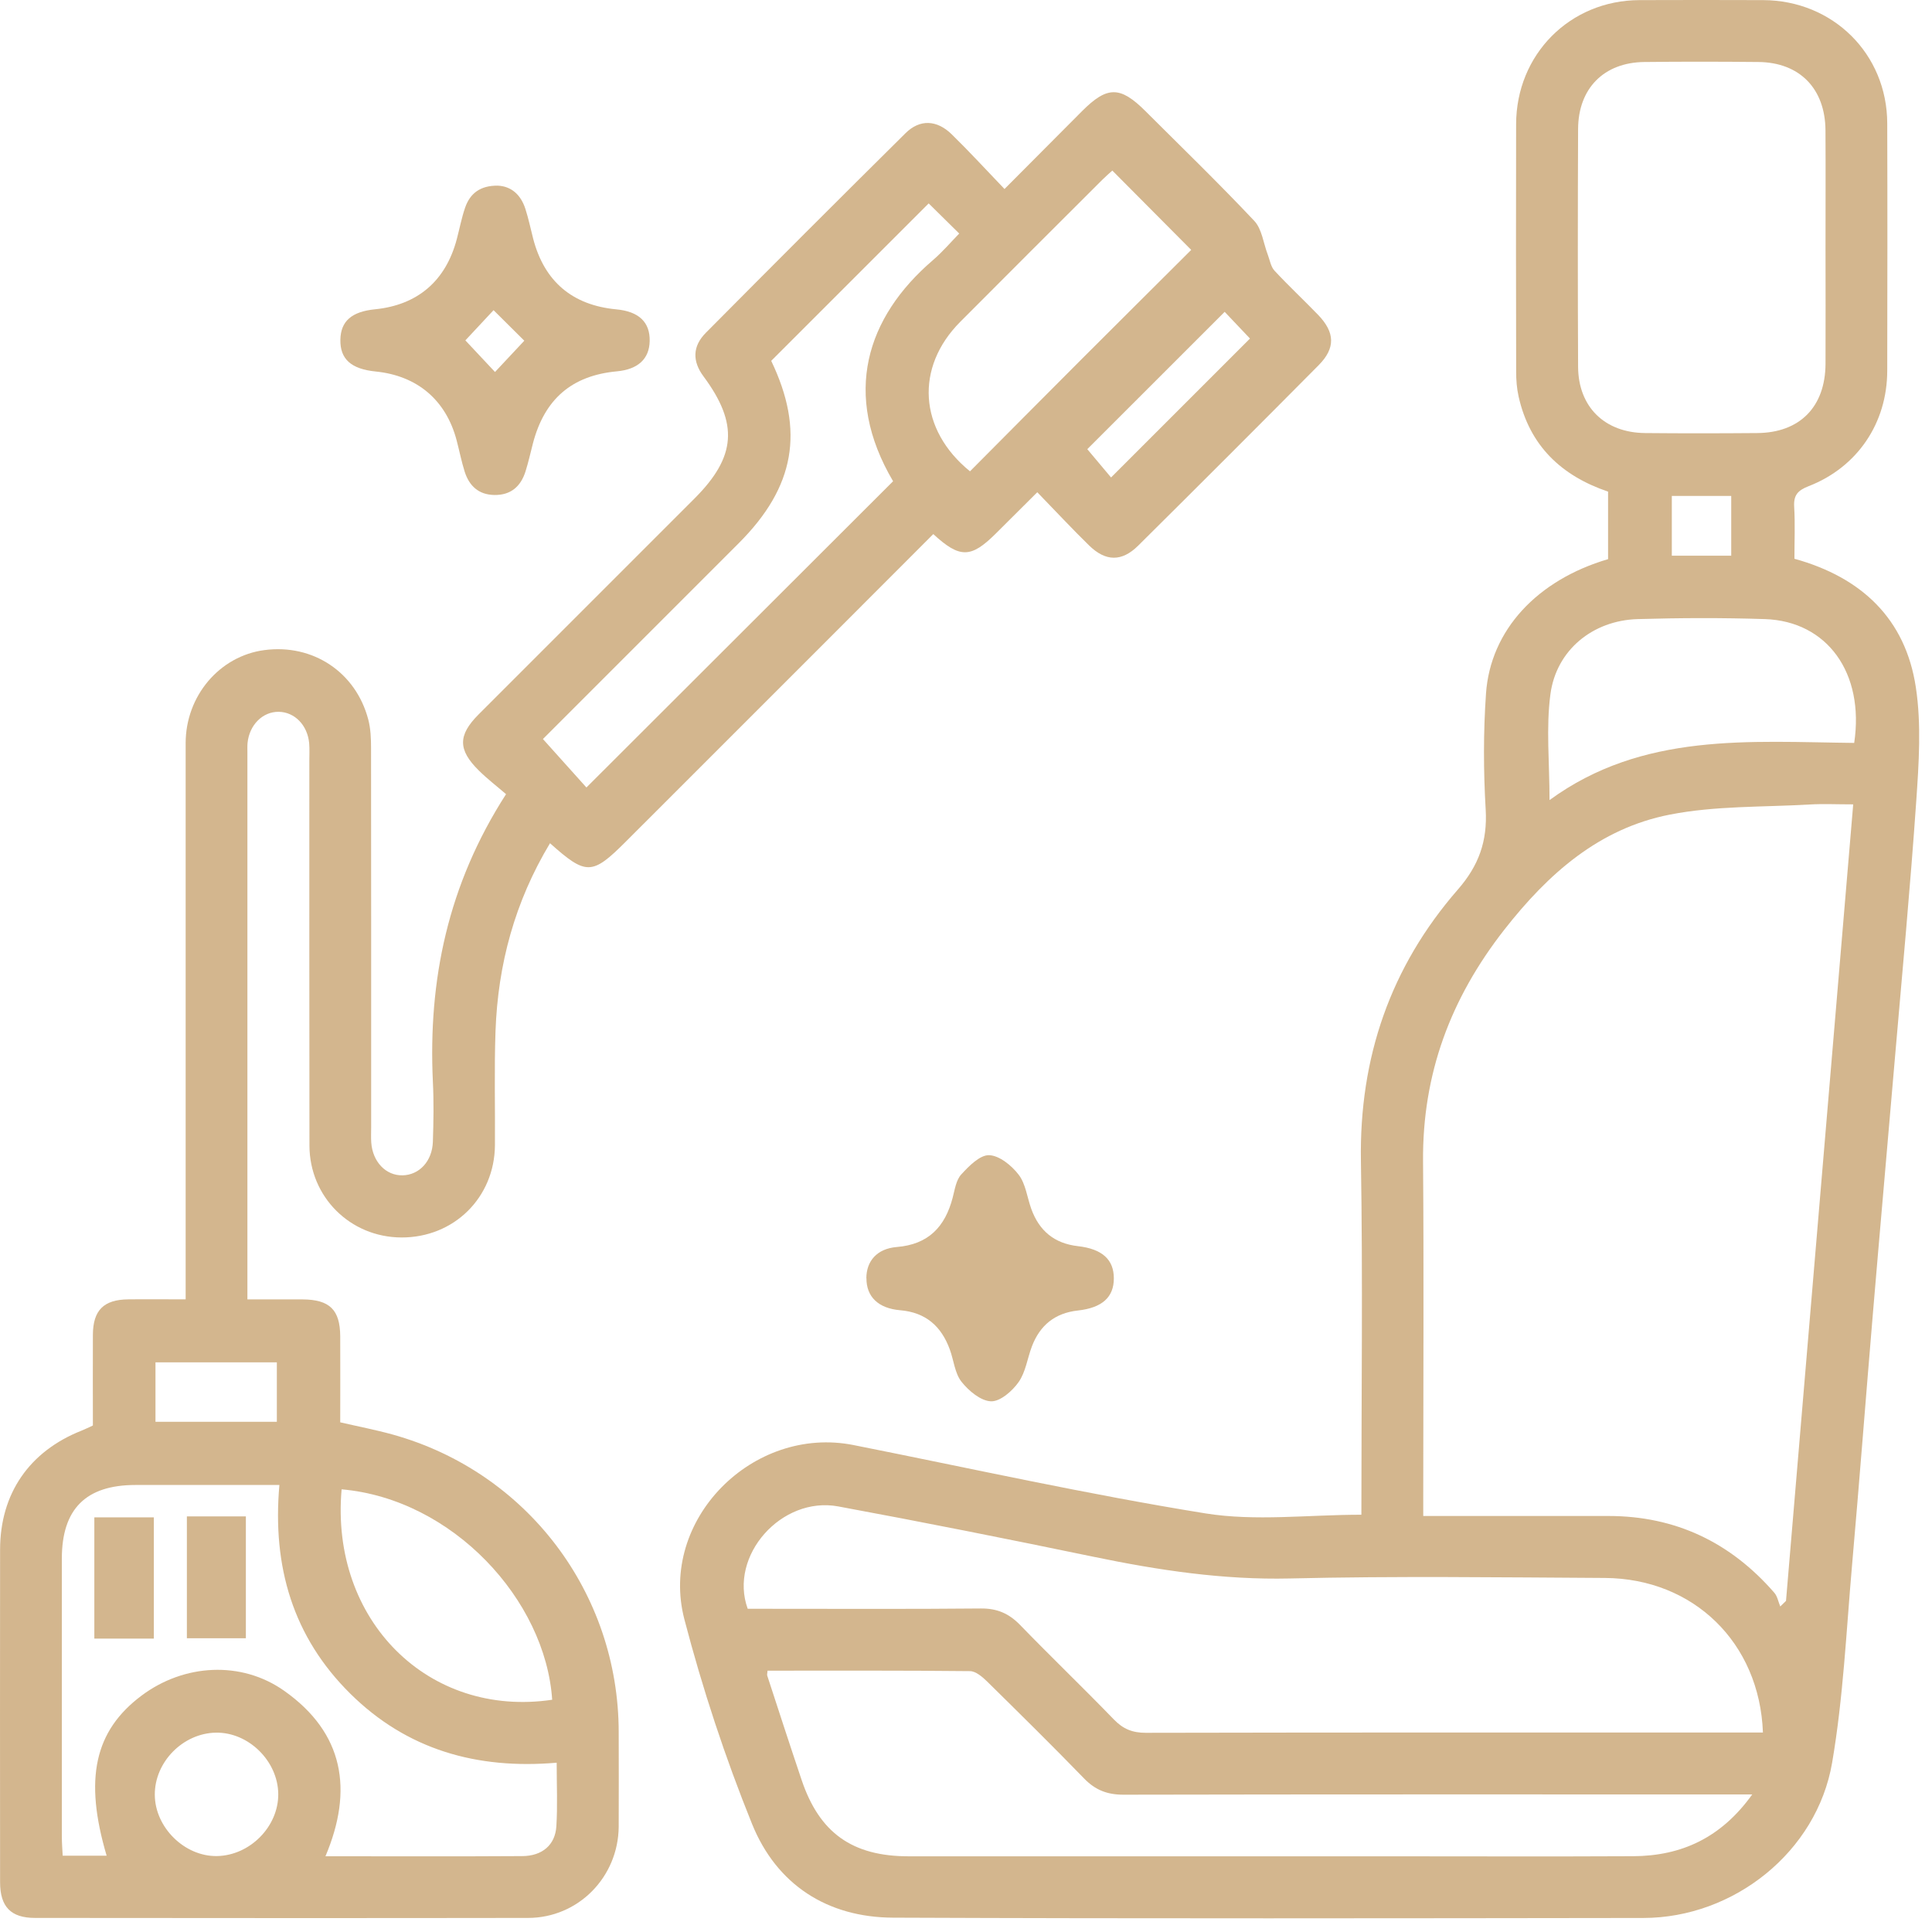 <svg width="88" height="88" viewBox="0 0 88 88" fill="none" xmlns="http://www.w3.org/2000/svg">
<path d="M62.009 68.997C62.009 63.562 62.077 58.219 61.988 52.879C61.91 48.173 63.331 44.044 66.403 40.518C67.358 39.424 67.754 38.311 67.671 36.876C67.568 35.121 67.563 33.349 67.685 31.594C67.885 28.701 70.016 26.419 73.246 25.468V22.393C71.115 21.671 69.671 20.299 69.17 18.059C69.087 17.692 69.059 17.307 69.059 16.928C69.052 13.171 69.047 9.414 69.057 5.656C69.064 2.476 71.51 0.017 74.672 0.005C76.552 -0.002 78.429 -0.002 80.308 0.005C83.489 0.017 85.954 2.457 85.961 5.619C85.973 9.376 85.968 13.133 85.961 16.89C85.957 19.266 84.609 21.276 82.383 22.144C81.894 22.334 81.692 22.546 81.722 23.078C81.769 23.866 81.734 24.656 81.734 25.451C84.799 26.299 86.794 28.192 87.264 31.305C87.521 32.996 87.401 34.763 87.283 36.485C87.01 40.433 86.639 44.376 86.3 48.319C85.971 52.175 85.627 56.031 85.303 59.887C84.983 63.687 84.693 67.486 84.359 71.283C84.096 74.29 83.959 77.323 83.451 80.289C82.755 84.355 78.965 87.357 74.853 87.361C63.463 87.376 52.07 87.394 40.679 87.347C37.675 87.335 35.375 85.839 34.257 83.084C33.032 80.056 31.999 76.925 31.173 73.761C29.992 69.23 34.29 64.908 38.88 65.821C44.217 66.882 49.536 68.067 54.907 68.933C57.186 69.3 59.574 68.994 62.002 68.994L62.009 68.997ZM84.411 36.638C83.661 36.638 83.047 36.608 82.437 36.643C80.306 36.768 78.137 36.697 76.06 37.104C72.847 37.732 70.525 39.784 68.518 42.348C66.067 45.482 64.787 48.919 64.818 52.893C64.858 57.939 64.827 62.986 64.827 68.032C64.827 68.345 64.827 68.66 64.827 69.051C65.206 69.051 65.493 69.051 65.777 69.051C68.271 69.051 70.767 69.051 73.26 69.051C76.321 69.051 78.826 70.255 80.819 72.549C80.96 72.712 81 72.963 81.089 73.173C81.176 73.088 81.263 73.003 81.35 72.918C82.367 60.864 83.385 48.806 84.411 36.638ZM80.299 78.915C80.148 74.82 77.135 71.9 73.103 71.874C68.32 71.846 63.536 71.784 58.758 71.897C55.709 71.968 52.759 71.521 49.8 70.907C45.935 70.105 42.06 69.333 38.179 68.615C35.593 68.138 33.182 70.862 34.057 73.278C34.356 73.278 34.674 73.278 34.993 73.278C38.221 73.278 41.449 73.295 44.676 73.264C45.412 73.257 45.953 73.49 46.459 74.01C47.868 75.464 49.329 76.866 50.736 78.32C51.155 78.753 51.578 78.927 52.188 78.927C61.254 78.908 70.318 78.913 79.384 78.913H80.299V78.915ZM83.15 11.3C83.15 9.51 83.159 7.72 83.148 5.932C83.134 4.031 81.965 2.84 80.09 2.824C78.358 2.807 76.627 2.805 74.895 2.824C73.058 2.845 71.887 4.024 71.88 5.878C71.865 9.486 71.863 13.095 71.88 16.704C71.889 18.532 73.089 19.709 74.933 19.725C76.634 19.742 78.337 19.739 80.04 19.725C81.976 19.711 83.138 18.535 83.15 16.577C83.159 14.818 83.15 13.055 83.15 11.296V11.3ZM34.961 76.097C34.954 76.21 34.93 76.271 34.947 76.323C35.464 77.906 35.979 79.492 36.511 81.07C37.322 83.484 38.819 84.55 41.38 84.552C48.598 84.552 55.815 84.552 63.032 84.552C66.817 84.552 70.602 84.567 74.385 84.548C76.587 84.536 78.394 83.713 79.812 81.734C79.335 81.734 79.026 81.734 78.716 81.734C69.532 81.734 60.35 81.727 51.166 81.746C50.435 81.746 49.889 81.534 49.381 81.009C47.932 79.515 46.447 78.052 44.963 76.591C44.749 76.382 44.448 76.121 44.184 76.118C41.108 76.085 38.031 76.097 34.958 76.097H34.961ZM84.456 33.841C84.933 30.653 83.225 28.294 80.391 28.199C78.459 28.136 76.521 28.143 74.59 28.199C72.55 28.261 70.885 29.609 70.619 31.625C70.416 33.159 70.579 34.737 70.579 36.443C74.823 33.342 79.692 33.789 84.456 33.839V33.841ZM76.149 22.588V25.31H78.855V22.588H76.149Z" fill="#D3B68E"/>
<path d="M25.055 38.403C23.445 41.078 22.679 43.934 22.57 46.967C22.509 48.696 22.556 50.43 22.544 52.161C22.528 54.549 20.672 56.375 18.282 56.365C15.953 56.356 14.099 54.519 14.095 52.175C14.085 46.334 14.092 40.492 14.09 34.653C14.09 34.389 14.104 34.123 14.083 33.86C14.01 33.029 13.419 32.429 12.69 32.422C11.963 32.415 11.359 33.018 11.276 33.839C11.262 33.985 11.269 34.133 11.269 34.279C11.269 42.32 11.269 50.364 11.269 58.405C11.269 58.633 11.269 58.864 11.269 59.186C12.154 59.186 12.965 59.184 13.779 59.186C15.014 59.193 15.49 59.657 15.497 60.868C15.504 62.158 15.497 63.447 15.497 64.785C16.315 64.974 17.113 65.127 17.891 65.343C23.998 67.044 28.172 72.547 28.181 78.887C28.181 80.325 28.19 81.764 28.181 83.202C28.162 85.501 26.337 87.357 24.052 87.359C16.567 87.371 9.082 87.366 1.596 87.359C0.495 87.359 0.004 86.851 0.004 85.733C-0.001 80.685 -0.001 75.636 0.004 70.587C0.004 68.034 1.333 66.105 3.718 65.162C3.88 65.098 4.036 65.018 4.231 64.929C4.231 63.55 4.224 62.174 4.231 60.795C4.238 59.678 4.725 59.196 5.84 59.184C6.684 59.174 7.527 59.184 8.456 59.184C8.456 58.758 8.456 58.412 8.456 58.069C8.456 49.997 8.453 41.925 8.456 33.853C8.456 31.695 10.004 29.879 12.043 29.611C14.25 29.319 16.207 30.613 16.774 32.773C16.884 33.189 16.901 33.641 16.901 34.076C16.908 39.829 16.906 45.583 16.906 51.335C16.906 51.571 16.894 51.806 16.91 52.039C16.972 52.919 17.574 53.549 18.334 53.535C19.096 53.521 19.689 52.893 19.717 52.001C19.747 51.093 19.762 50.18 19.717 49.272C19.5 44.647 20.394 40.299 23.05 36.173C22.641 35.82 22.201 35.483 21.811 35.097C20.855 34.154 20.855 33.49 21.794 32.547C25.071 29.265 28.353 25.988 31.632 22.708C33.537 20.803 33.646 19.302 32.041 17.14C31.535 16.457 31.535 15.775 32.152 15.156C35.17 12.114 38.2 9.082 41.244 6.068C41.896 5.421 42.672 5.454 43.352 6.12C44.147 6.896 44.9 7.72 45.754 8.609C46.989 7.369 48.139 6.209 49.294 5.054C50.432 3.915 51.025 3.915 52.171 5.059C53.834 6.717 55.521 8.353 57.13 10.06C57.483 10.435 57.546 11.082 57.746 11.601C57.84 11.849 57.883 12.147 58.052 12.329C58.69 13.018 59.379 13.658 60.03 14.333C60.811 15.14 60.837 15.853 60.063 16.634C57.335 19.384 54.594 22.125 51.844 24.852C51.098 25.593 50.364 25.583 49.609 24.847C48.833 24.089 48.094 23.294 47.247 22.421C46.577 23.087 45.963 23.699 45.349 24.311C44.224 25.428 43.716 25.437 42.51 24.327C40.75 26.089 38.988 27.854 37.226 29.616C34.321 32.521 31.413 35.427 28.508 38.332C26.969 39.871 26.701 39.883 25.047 38.403H25.055ZM12.726 67.639C10.437 67.639 8.298 67.639 6.162 67.639C3.909 67.642 2.819 68.733 2.817 70.989C2.815 75.215 2.817 79.438 2.817 83.663C2.817 83.945 2.841 84.228 2.855 84.524H4.857C3.822 81.023 4.304 78.838 6.447 77.233C8.378 75.786 10.987 75.633 12.942 77.012C15.666 78.934 16.101 81.532 14.824 84.55C17.866 84.55 20.827 84.562 23.791 84.543C24.699 84.538 25.29 84.032 25.341 83.188C25.4 82.261 25.356 81.329 25.356 80.289C21.719 80.602 18.536 79.697 15.955 77.144C13.347 74.563 12.396 71.366 12.726 67.639ZM24.73 33.662C25.469 34.483 26.127 35.217 26.711 35.869C31.383 31.204 36.026 26.567 40.679 21.92C38.346 17.963 39.461 14.453 42.484 11.858C42.938 11.467 43.331 11.006 43.691 10.637C43.152 10.105 42.698 9.658 42.3 9.265C39.938 11.627 37.544 14.022 35.128 16.436C36.654 19.619 36.215 22.174 33.655 24.736C32.596 25.795 31.54 26.851 30.482 27.91C28.536 29.856 26.588 31.804 24.73 33.662ZM50.665 7.769C50.538 7.884 50.364 8.033 50.204 8.193C48.047 10.348 45.888 12.498 43.737 14.66C41.67 16.737 41.846 19.572 44.182 21.468C45.873 19.768 47.565 18.062 49.263 16.363C50.952 14.674 52.646 12.99 54.258 11.383C53.006 10.124 51.856 8.967 50.665 7.769ZM15.56 67.837C15.033 73.81 19.522 78.259 25.151 77.421C24.848 72.874 20.62 68.279 15.56 67.837ZM7.051 81.75C7.058 83.237 8.409 84.567 9.884 84.541C11.387 84.515 12.69 83.193 12.674 81.708C12.657 80.214 11.323 78.899 9.841 78.92C8.338 78.941 7.042 80.254 7.051 81.75ZM55.782 14.204C53.632 16.352 51.526 18.457 49.525 20.459C49.88 20.883 50.306 21.389 50.607 21.748C52.769 19.586 54.876 17.478 56.935 15.42C56.572 15.036 56.133 14.573 55.782 14.204ZM7.082 64.76H12.61V62.052H7.082V64.76Z" fill="#D3B68E"/>
<path d="M22.669 8.456C23.285 8.482 23.721 8.865 23.93 9.512C24.074 9.957 24.168 10.416 24.285 10.87C24.791 12.818 26.068 13.902 28.075 14.091C29.098 14.187 29.611 14.672 29.592 15.535C29.576 16.349 29.061 16.824 28.099 16.914C26.05 17.104 24.803 18.172 24.273 20.2C24.163 20.624 24.069 21.054 23.937 21.471C23.721 22.155 23.269 22.558 22.516 22.546C21.803 22.534 21.375 22.134 21.168 21.492C21.018 21.019 20.924 20.53 20.797 20.05C20.314 18.222 19.004 17.111 17.108 16.921C15.991 16.808 15.487 16.354 15.504 15.472C15.52 14.629 16.017 14.194 17.082 14.088C19.023 13.893 20.303 12.796 20.806 10.893C20.933 10.413 21.025 9.922 21.187 9.453C21.411 8.811 21.872 8.449 22.669 8.456ZM22.547 16.944C23.029 16.429 23.476 15.951 23.881 15.519C23.382 15.022 22.933 14.575 22.481 14.128C22.062 14.578 21.629 15.041 21.197 15.504C21.643 15.982 22.062 16.427 22.547 16.944Z" fill="#D3B68E"/>
<path d="M39.461 58.219C39.465 57.445 39.938 56.876 40.844 56.8C42.293 56.683 43.048 55.876 43.394 54.549C43.49 54.182 43.549 53.749 43.785 53.493C44.135 53.111 44.634 52.603 45.055 52.617C45.523 52.634 46.081 53.09 46.401 53.509C46.72 53.928 46.784 54.537 46.972 55.059C47.332 56.059 48.019 56.638 49.099 56.761C50.214 56.888 50.734 57.379 50.734 58.228C50.734 59.085 50.204 59.569 49.096 59.692C48.057 59.805 47.372 60.36 47.005 61.318C46.796 61.863 46.72 62.492 46.398 62.95C46.111 63.36 45.558 63.842 45.14 63.828C44.671 63.811 44.121 63.35 43.794 62.936C43.488 62.546 43.444 61.958 43.262 61.466C42.877 60.412 42.171 59.779 41.004 59.68C39.99 59.593 39.461 59.054 39.465 58.219H39.461Z" fill="#D3B68E"/>
<path d="M7.007 69.114V74.636H4.297V69.114H7.007Z" fill="#D3B68E"/>
<path d="M8.512 69.07H11.199V74.62H8.512V69.07Z" fill="#D3B68E"/>
</svg>
